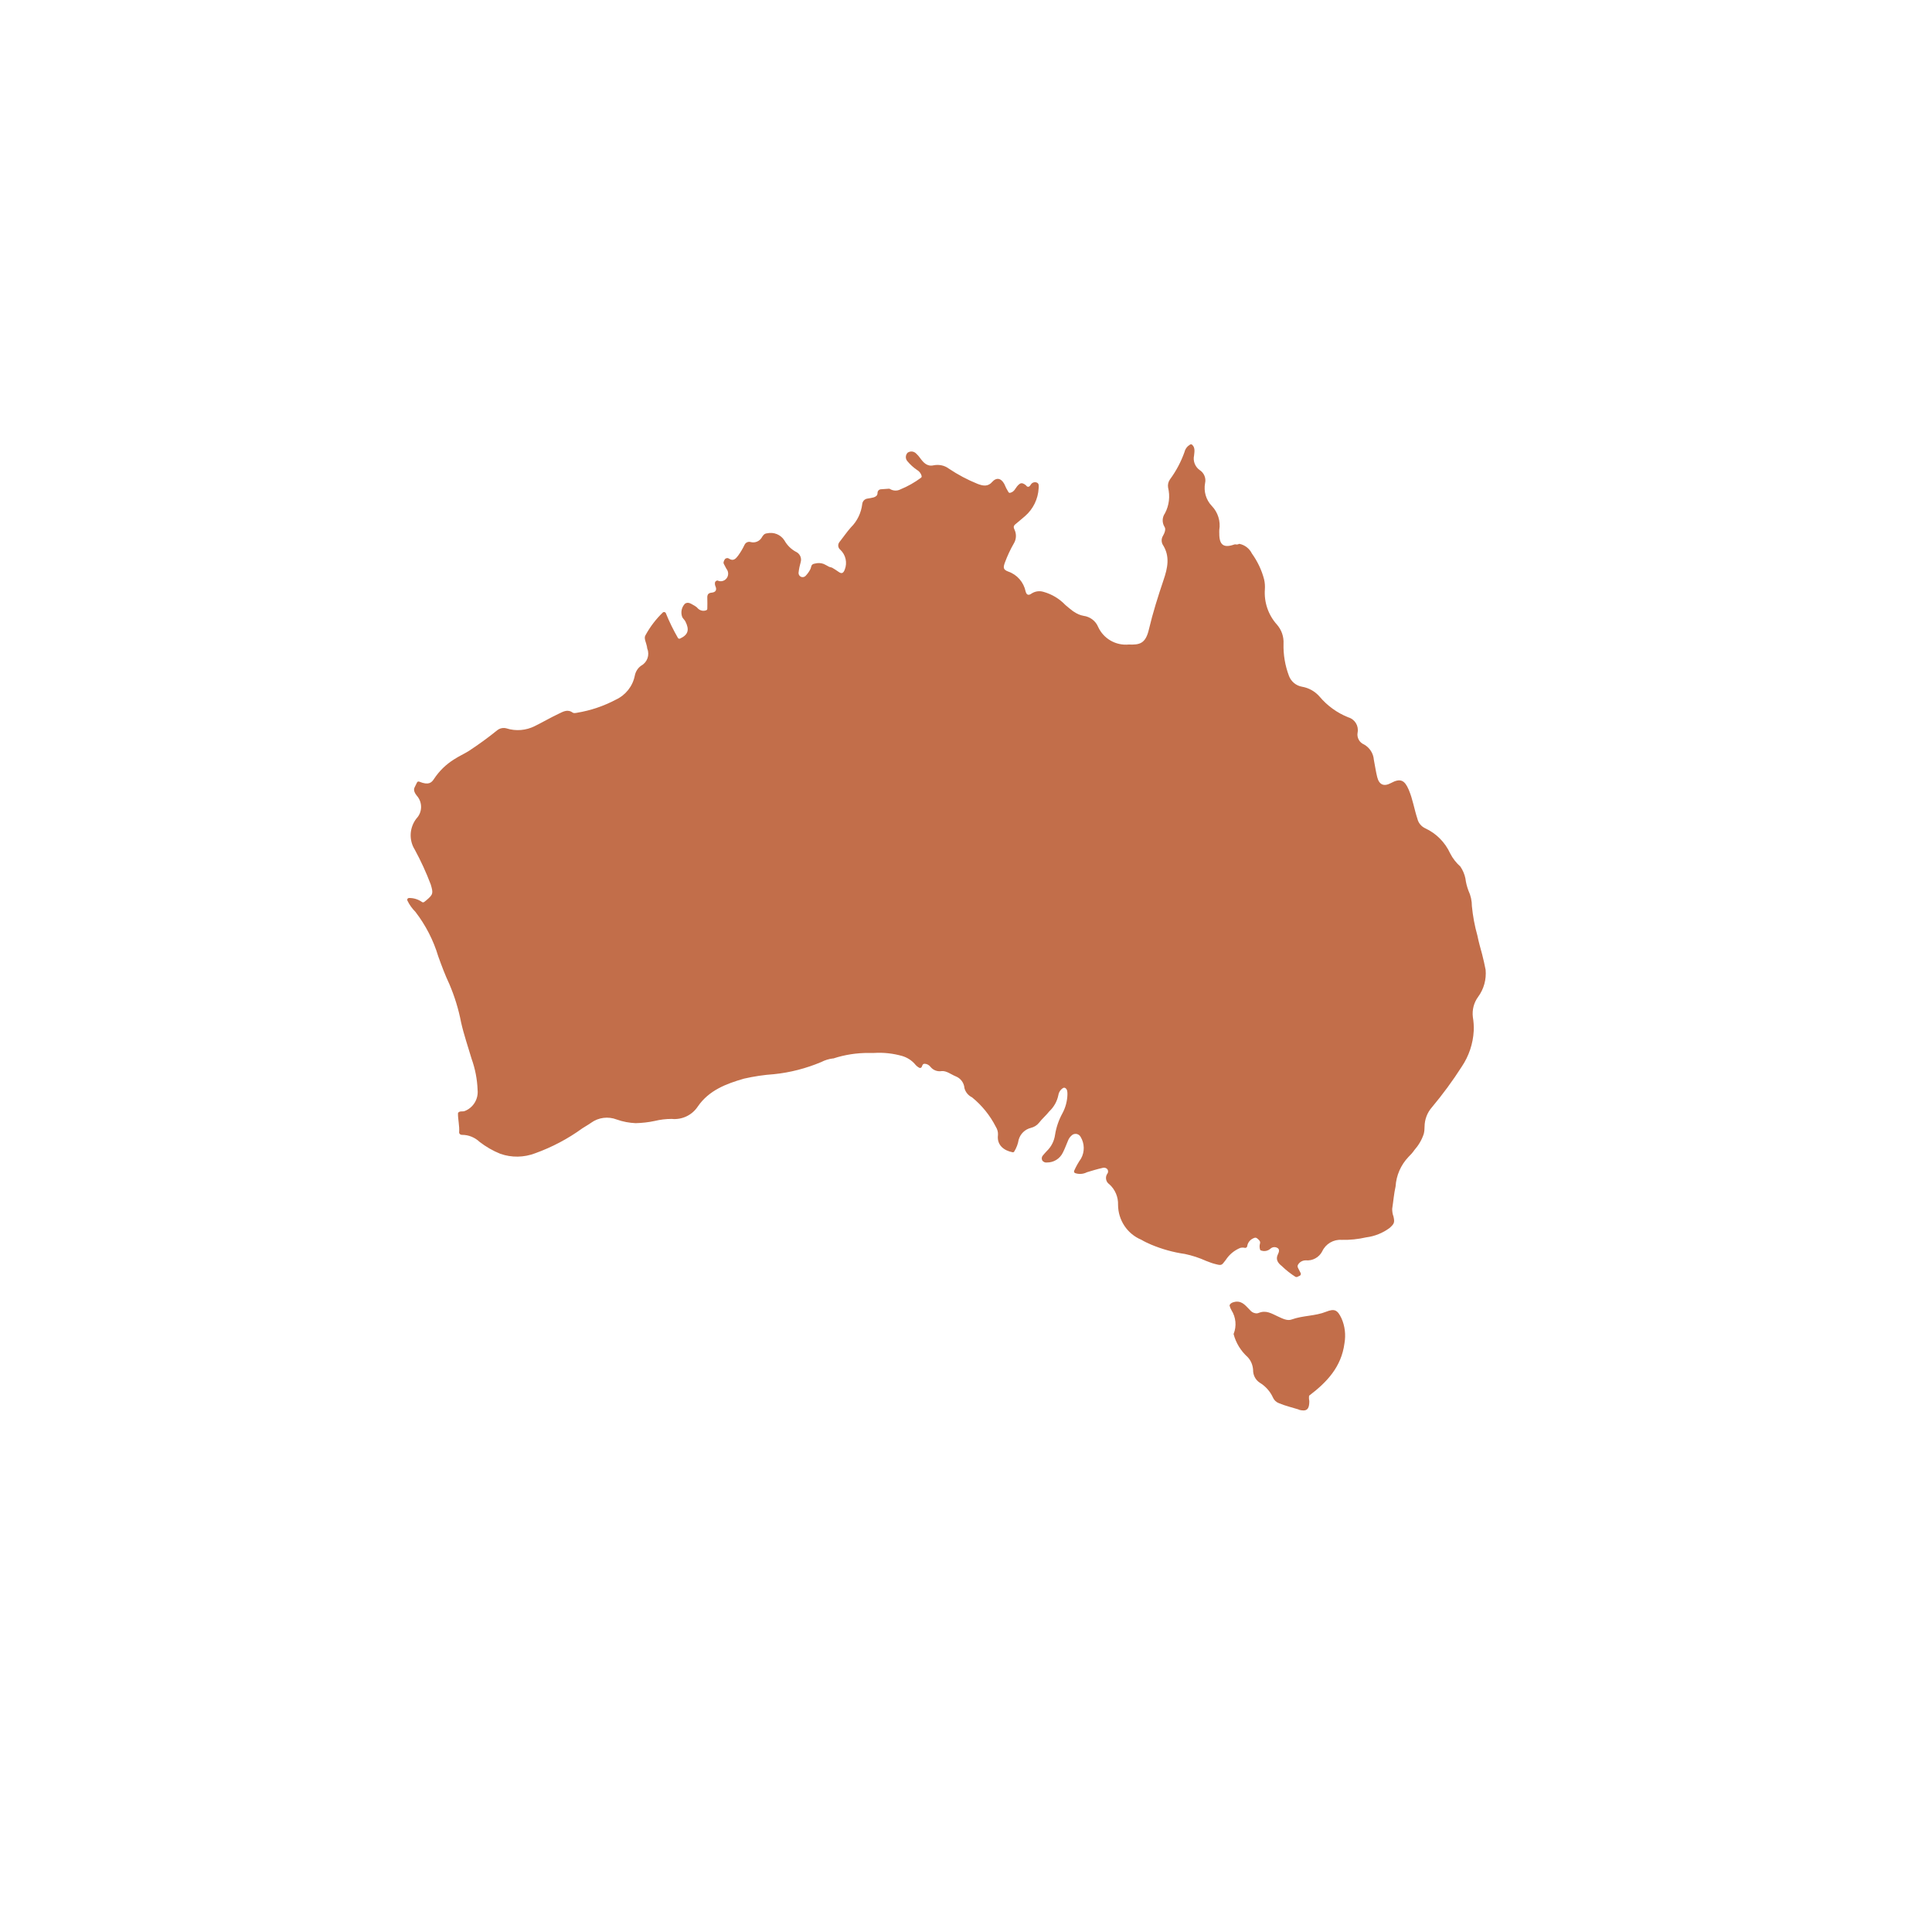 <?xml version="1.0" encoding="UTF-8"?>
<svg xmlns="http://www.w3.org/2000/svg" id="Layer_1" width="200" height="200" viewBox="0 0 200 200">
  <defs>
    <style>.cls-1{fill:#c26e4a;stroke-width:0px;}</style>
  </defs>
  <path id="Union_3" class="cls-1" d="m134.44,145.91c-.68-.21-1.37-.37-2.04-.65-.28-.1-.5-.31-.62-.58-.29-.64-.77-1.18-1.38-1.55-.44-.29-.69-.79-.68-1.31-.03-.5-.22-.97-.56-1.33-.71-.64-1.22-1.47-1.46-2.39,0,0,.01-.02.01-.03.32-.8.23-1.71-.23-2.44-.09-.15-.16-.32-.2-.5.11-.34.64-.37.67-.38.7-.06,1.04.48,1.46.88.13.16.31.27.51.31.13.03.27.02.39-.03.76-.31,1.33.07,1.96.36.46.21.99.5,1.45.32,1.16-.42,2.41-.34,3.56-.8.88-.35,1.18-.18,1.59.68.36.81.46,1.71.31,2.58-.32,2.47-1.84,4.05-3.66,5.43-.03.18-.02.37.02.55,0,.66-.15.98-.6.98-.17,0-.34-.03-.5-.08v-.02Zm-.3-13.71c-.52-.33-1.01-.71-1.45-1.14-.41-.32-.67-.69-.39-1.24.12-.23.17-.51-.06-.63-.23-.14-.52-.11-.72.07-.26.23-.61.31-.94.2-.08,0-.14-.07-.15-.15-.05-.18-.05-.38,0-.56.07-.25-.07-.36-.25-.52-.21-.19-.35-.08-.52,0-.3.16-.5.44-.55.78-.02.11-.12.18-.23.17h0c-.16-.04-.32-.04-.48,0-.62.25-1.15.69-1.51,1.25-.46.59-.39.61-1.24.38-.27-.07-.53-.19-.79-.28-.71-.32-1.44-.56-2.2-.72-1.2-.17-2.38-.5-3.5-.97-.35-.15-.69-.31-1.01-.5-1.46-.61-2.4-2.03-2.41-3.61.03-.81-.3-1.6-.91-2.14-.35-.24-.44-.71-.22-1.06.13-.15.13-.37,0-.52-.13-.13-.33-.17-.51-.1-.53.12-1.06.28-1.58.44-.39.2-.84.23-1.25.08-.07-.05-.1-.14-.08-.22.2-.45.44-.88.72-1.28.39-.7.37-1.56-.05-2.25-.17-.29-.53-.39-.82-.22-.03.02-.06.04-.08.06-.18.15-.32.34-.4.56-.18.41-.33.85-.54,1.25-.31.63-.95,1.02-1.64,1.01-.2.03-.4-.06-.5-.24-.07-.17-.04-.37.09-.5.13-.15.26-.31.39-.44.47-.45.77-1.04.86-1.69.12-.77.38-1.52.75-2.2.33-.6.51-1.28.53-1.96,0-.28,0-.55-.24-.69-.06-.03-.13-.03-.19,0-.28.16-.46.44-.51.75-.13.64-.46,1.23-.94,1.68-.33.42-.75.77-1.07,1.19-.21.26-.51.44-.84.52-.61.15-1.09.62-1.26,1.23-.07.43-.23.85-.46,1.22-.04.06-.11.09-.17.07-.9-.17-1.65-.75-1.51-1.79.02-.29-.06-.59-.22-.84-.6-1.18-1.44-2.22-2.46-3.05-.39-.19-.68-.54-.79-.95-.04-.55-.39-1.03-.91-1.23-.49-.2-.95-.59-1.46-.54-.42.07-.86-.09-1.13-.42-.15-.2-.37-.33-.62-.34-.23,0-.24.21-.31.34-.05.08-.15.12-.24.08-.19-.1-.35-.24-.48-.41-.34-.38-.79-.66-1.28-.81-.95-.27-1.93-.38-2.91-.32h-.54c-1.25-.01-2.5.18-3.69.57-.02,0-.03.01-.05,0-.42.05-.83.18-1.2.37-1.57.66-3.22,1.09-4.91,1.26-1.04.07-2.08.23-3.09.46-1.85.53-3.63,1.21-4.78,2.88-.59.9-1.64,1.4-2.71,1.29-.59,0-1.18.07-1.75.21-.65.14-1.3.21-1.97.23-.67-.03-1.33-.15-1.97-.38-.88-.34-1.88-.22-2.65.34-.29.21-.6.37-.9.57-1.5,1.09-3.15,1.96-4.9,2.59-1.16.44-2.43.46-3.6.05-.77-.31-1.49-.73-2.14-1.23-.49-.46-1.13-.73-1.8-.73-.15.02-.3-.08-.32-.23v-.04c.05-.67-.13-1.33-.12-1.94,0-.06.04-.12.09-.15.21-.12.4-.03.59-.1.9-.34,1.45-1.25,1.35-2.2-.04-1.09-.25-2.18-.62-3.21-.37-1.26-.8-2.49-1.09-3.78-.26-1.36-.67-2.68-1.21-3.95-.44-.93-.8-1.9-1.15-2.87-.5-1.67-1.3-3.23-2.37-4.62-.34-.34-.62-.73-.83-1.17-.04-.1,0-.21.11-.25.02,0,.04-.01.06-.01.48-.01.96.14,1.35.42.06.04.15.04.21,0,.07-.06.15-.12.23-.18.72-.61.73-.73.46-1.64-.47-1.24-1.02-2.44-1.65-3.6-.63-1-.56-2.29.17-3.23.63-.66.64-1.69.03-2.37-.17-.21-.37-.55-.23-.83.09-.17.17-.35.26-.53.04-.09.15-.12.24-.08.98.4,1.27.09,1.52-.29.54-.82,1.25-1.51,2.09-2.03.49-.32,1.01-.55,1.51-.86,1.02-.67,2-1.38,2.95-2.15.27-.21.62-.28.95-.19.97.31,2.03.22,2.94-.24.83-.41,1.63-.88,2.46-1.27.48-.23.93-.51,1.47-.11.1.04.21.05.32.02.04,0,.08,0,.13-.02,1.4-.23,2.75-.69,4-1.35,1.01-.47,1.74-1.38,1.96-2.47.08-.43.32-.82.68-1.06.61-.34.88-1.09.62-1.74-.17-.43-.17-.44,0-.02-.02-.07-.03-.14-.04-.22-.07-.38-.35-.86-.15-1.16.48-.88,1.09-1.68,1.81-2.37.09-.06.21-.04.28.05,0,0,0,0,.01.02.36.89.78,1.75,1.26,2.58h0c.05.08.15.1.23.06.87-.41.95-.94.55-1.75-.08-.17-.24-.29-.33-.46-.19-.48-.08-1.03.28-1.4.37-.24.68.06,1,.22.13.07.25.17.34.28.22.22.55.3.84.19.08-.02.14-.09.13-.18,0-.34.02-.71,0-1.08-.02-.34.08-.54.46-.57.42-.04.55-.3.38-.67-.05-.12-.07-.26-.04-.39,0-.09.18-.22.27-.19.37.17.8.02.99-.33.16-.29.12-.65-.09-.9-.08-.14-.16-.29-.23-.44-.13-.2-.02-.35.06-.51.09-.15.29-.19.43-.1.47.32.73,0,.96-.3.26-.36.48-.73.67-1.13.11-.23.37-.35.62-.28.44.12.9-.06,1.14-.44.12-.21.26-.44.56-.46.69-.16,1.42.13,1.8.73.28.5.69.91,1.19,1.18.41.18.62.64.5,1.06-.1.35-.18.71-.22,1.08-.03.23.13.45.36.48.13.02.27-.03.36-.12.2-.21.37-.44.5-.7.12-.25.03-.52.48-.58.3-.08.61-.07.9.04.18.09.36.18.53.28.01,0,.03.02.04.02l.28.08s.03,0,.04.02c.21.12.41.25.61.39.36.27.53.18.68-.21.28-.71.1-1.52-.46-2.05-.25-.19-.29-.55-.09-.8.01-.02.03-.03.04-.05.38-.48.73-1,1.14-1.46.66-.65,1.07-1.51,1.18-2.43.03-.29.26-.53.56-.56.21-.03.42-.07.62-.12.2-.07.4-.17.4-.45h0c0-.21.14-.37.34-.39l.85-.06s.07,0,.1.03c.33.2.74.22,1.08.04.76-.31,1.48-.72,2.14-1.21.05-.04.07-.11.06-.17-.07-.28-.26-.51-.51-.65-.36-.25-.69-.55-.97-.89-.22-.25-.21-.64.03-.88.28-.19.65-.15.88.09.15.14.28.28.39.44.35.48.73.93,1.41.78.55-.11,1.13,0,1.58.34.94.63,1.94,1.16,2.98,1.58.55.21,1.07.32,1.53-.22.37-.42.86-.44,1.23.22.12.3.27.59.44.86.04.06.12.09.19.06.4-.1.51-.44.71-.68.17-.19.35-.39.62-.27.14.06.26.14.36.26.03.05.09.07.15.07.16,0,.22-.15.29-.24.12-.19.35-.27.57-.21.3.09.24.38.23.61-.06,1.11-.57,2.15-1.41,2.88-.33.29-.67.56-1.01.85-.2.17-.19.32-.07.57.21.45.18.98-.08,1.41-.36.62-.66,1.27-.91,1.94-.21.56-.2.77.34.97.92.32,1.59,1.1,1.79,2.05.11.44.36.41.62.22.37-.24.82-.3,1.24-.17.86.24,1.64.71,2.26,1.36.26.22.52.44.79.64l.13.08c.29.2.62.34.96.4.67.09,1.25.52,1.51,1.15.56,1.22,1.83,1.95,3.17,1.82,1.09.04,1.73-.06,2.08-1.55.41-1.74.95-3.44,1.52-5.13.42-1.24.7-2.45-.09-3.67-.15-.28-.14-.63.03-.9.16-.28.33-.69.16-.93-.27-.44-.25-.99.05-1.41.43-.82.54-1.76.32-2.66-.05-.3.02-.6.2-.85.64-.87,1.14-1.82,1.5-2.83.08-.33.29-.6.58-.77.07-.04.15-.03.21.02.34.31.23.75.2,1.11-.13.57.1,1.17.58,1.51.45.29.68.83.56,1.35-.16.85.09,1.73.69,2.36.64.66.93,1.59.78,2.49-.01.13,0,.26,0,.39,0,1.17.46,1.51,1.57,1.11.05,0,.11-.02.17,0,.08.02.15,0,.23-.02.03-.03.07-.04.11-.04.56.11,1.04.48,1.29.99.58.81,1.02,1.72,1.27,2.69.08.34.1.68.08,1.02-.1,1.34.35,2.66,1.25,3.66.48.55.72,1.25.68,1.98-.03,1.13.16,2.26.56,3.32.22.59.73,1.02,1.36,1.13.7.12,1.34.48,1.81,1.02.8.95,1.82,1.69,2.98,2.15.68.2,1.09.88.96,1.57-.1.52.18,1.04.67,1.24.58.33.96.92,1.01,1.58.12.6.2,1.21.35,1.8.2.79.69,1,1.4.62,1.01-.55,1.44-.3,1.86.68s.57,2.02.9,3.01c.1.43.4.79.8.98,1.15.53,2.06,1.45,2.59,2.6.26.52.63.98,1.06,1.37.25.37.43.79.52,1.23.05.43.16.85.31,1.25.24.51.36,1.06.36,1.62.1,1.03.29,2.05.57,3.04.13.65.31,1.29.49,1.94.09.35.3,1.24.36,1.6.09,1-.18,2-.78,2.81-.44.6-.63,1.35-.54,2.09.08.47.11.94.09,1.42-.07,1.33-.5,2.61-1.24,3.71-.94,1.47-1.98,2.88-3.1,4.22-.48.55-.74,1.25-.75,1.98,0,.25-.02.5-.08.75-.2.62-.54,1.19-.97,1.68-.18.26-.39.5-.62.72-.79.83-1.26,1.91-1.33,3.05-.17.75-.23,1.54-.35,2.31,0,.27.03.54.13.79.15.65.07.77-.4,1.2h0c-.72.53-1.55.86-2.42.97-.83.19-1.68.28-2.54.26-.85-.06-1.65.41-2.01,1.18-.32.63-1,1.01-1.71.94-.23,0-.45.08-.62.23-.17.17-.3.32-.17.57.1.2.21.4.28.55.03.27-.21.27-.34.35-.03.02-.06.03-.1.03-.03,0-.07,0-.1-.03h0l.02.03Z"></path>
</svg>
